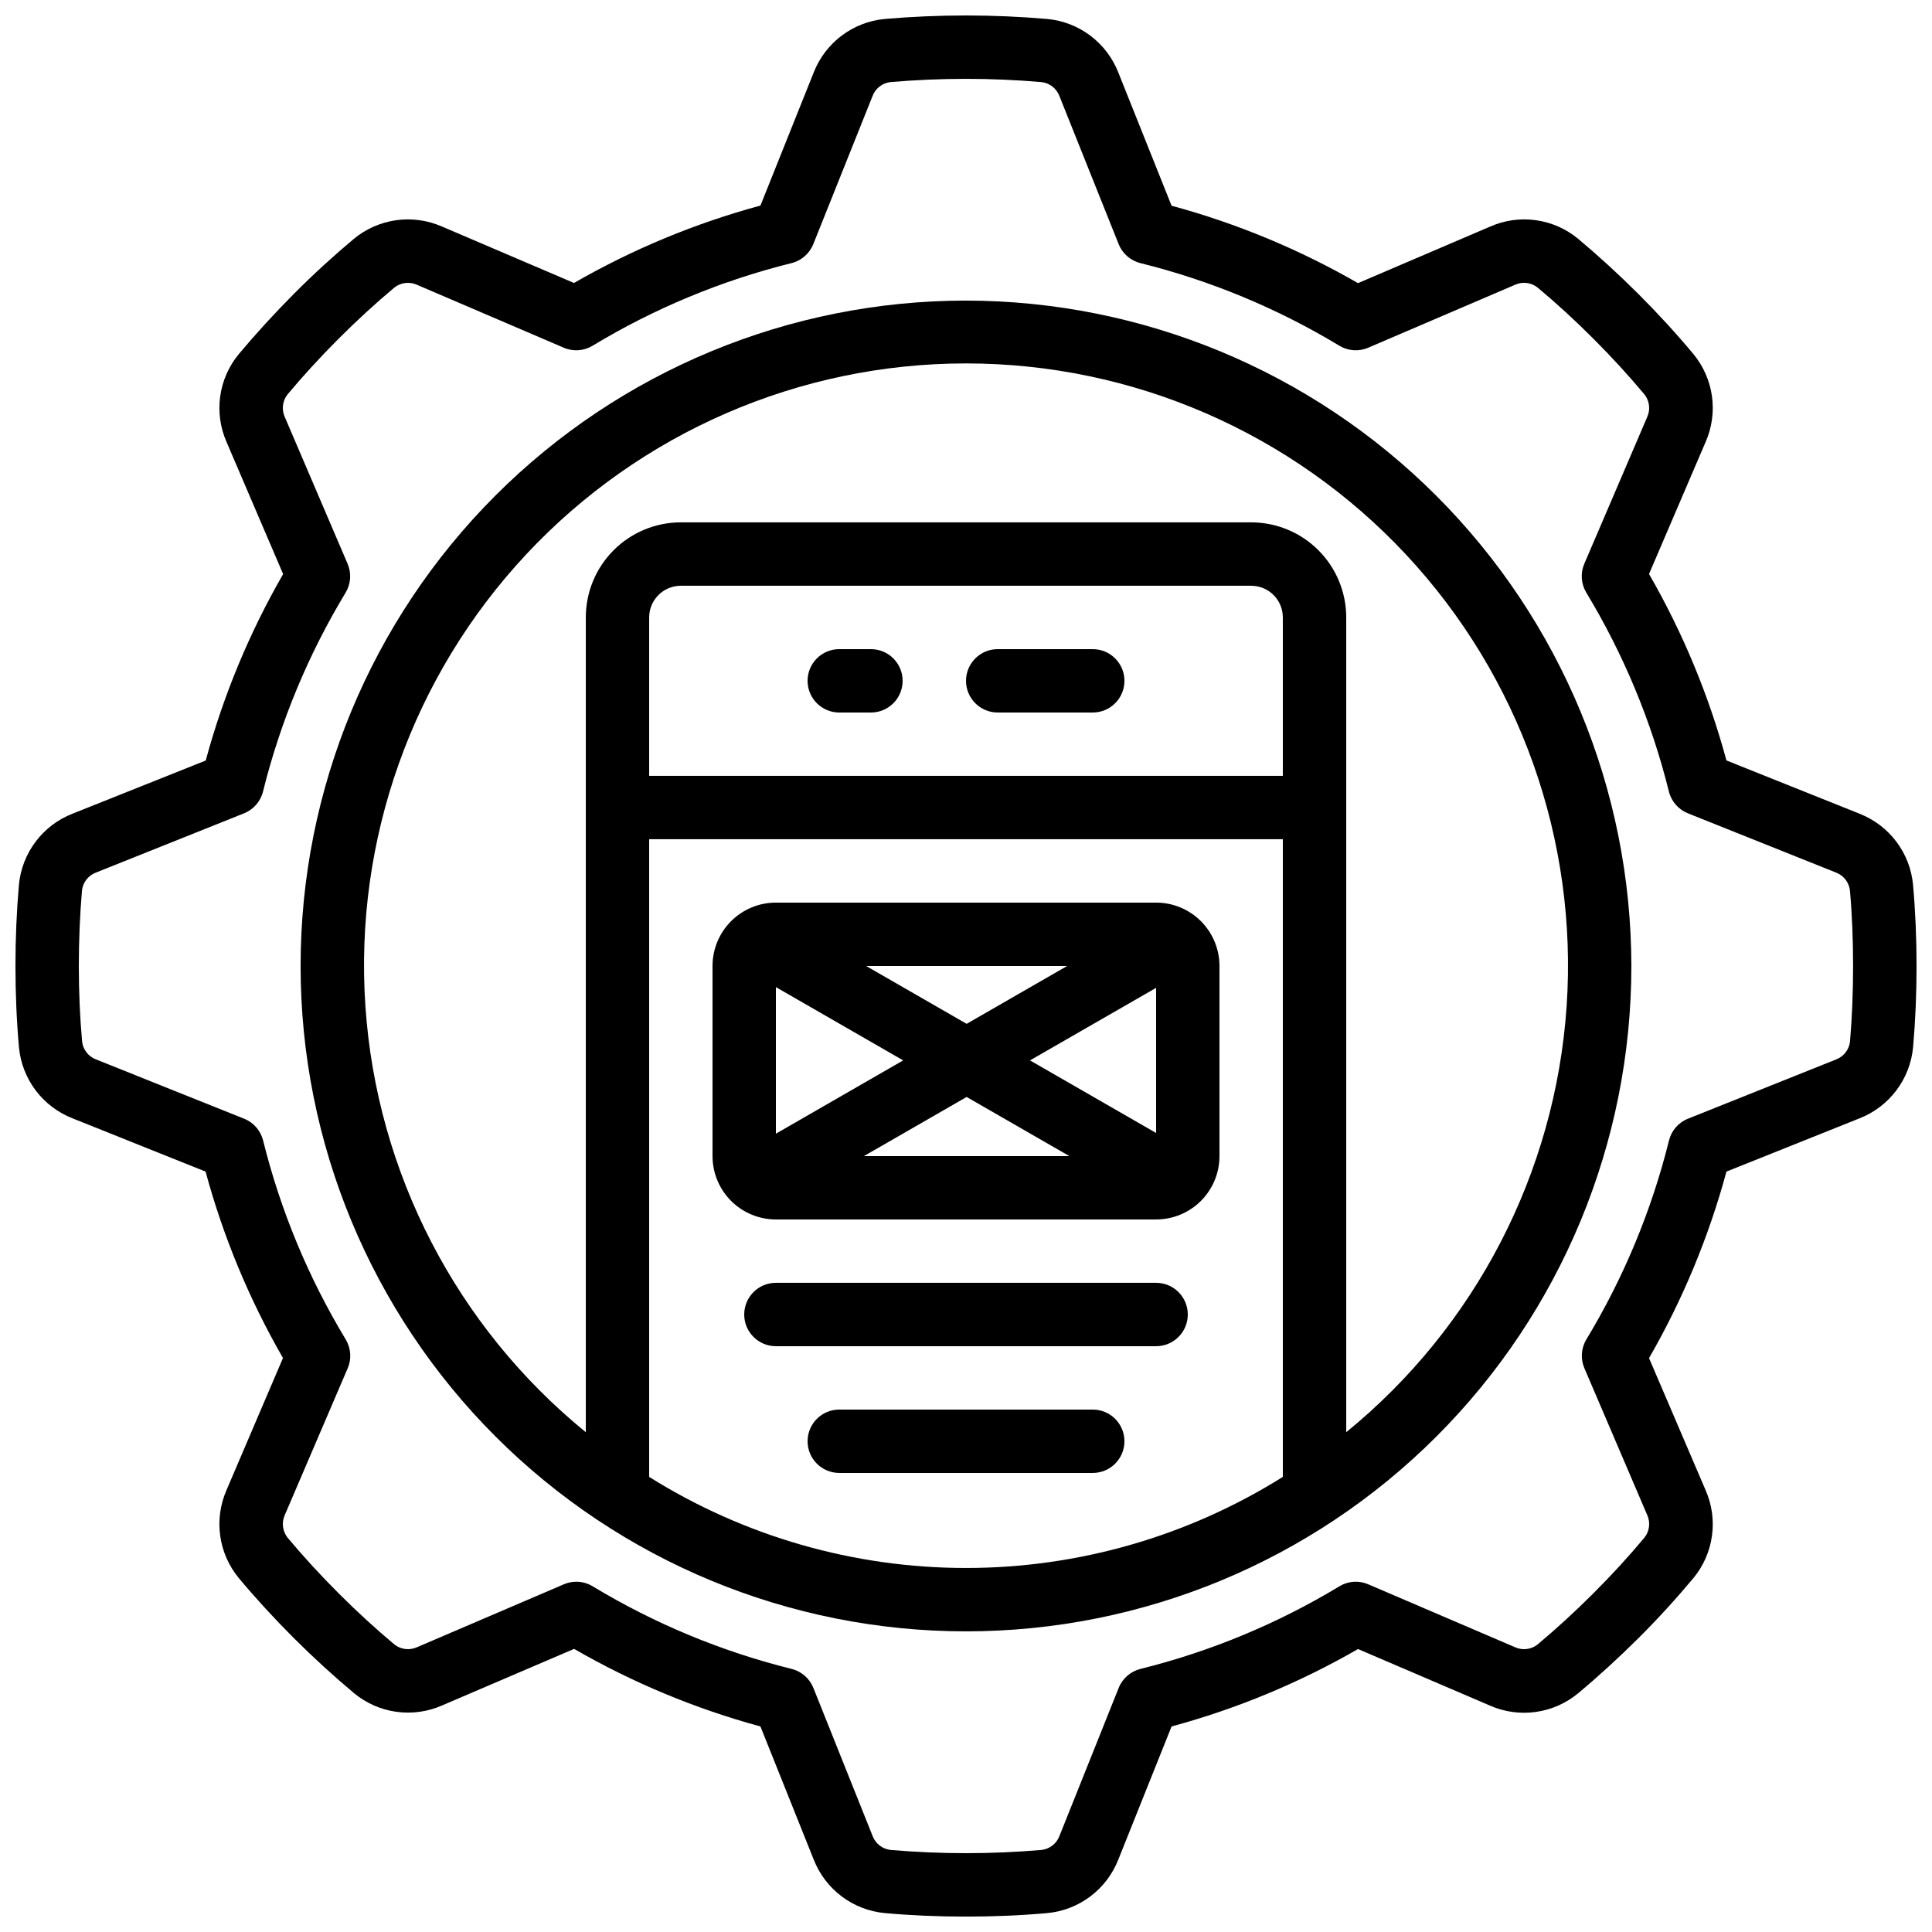 <?xml version="1.0" encoding="UTF-8"?>
<!-- Uploaded to: SVG Find, www.svgfind.com, Generator: SVG Find Mixer Tools -->
<svg width="800px" height="800px" version="1.1" viewBox="144 144 512 512" xmlns="http://www.w3.org/2000/svg">
 <defs>
  <clipPath id="a">
   <path d="m148.09 148.09h503.81v503.81h-503.81z"/>
  </clipPath>
 </defs>
 <g clip-path="url(#a)">
  <path d="m636.79 359.64-35.266-14.117c-4.68-17.285-11.574-33.891-20.516-49.406l15.004-35.008h0.004c1.668-3.805 2.242-8 1.668-12.117-0.578-4.113-2.285-7.988-4.938-11.191-4.477-5.375-9.387-10.73-14.578-15.91-5.188-5.18-10.539-10.078-15.953-14.609v-0.004c-3.199-2.644-7.074-4.352-11.188-4.922-4.117-0.574-8.309 0.008-12.113 1.684l-35.031 14.996c-15.516-8.938-32.121-15.832-49.406-20.516l-14.113-35.309c-1.516-3.871-4.078-7.246-7.394-9.75-3.32-2.504-7.269-4.039-11.406-4.43-14.359-1.242-28.797-1.242-43.152 0-4.133 0.395-8.078 1.934-11.391 4.434-3.316 2.504-5.871 5.879-7.383 9.746l-14.113 35.266-0.004 0.004c-17.281 4.68-33.891 11.574-49.406 20.512l-35.008-14.965c-3.805-1.664-8.004-2.242-12.117-1.668-4.117 0.574-7.996 2.281-11.199 4.926-5.383 4.504-10.766 9.414-15.902 14.586-5.141 5.172-10.078 10.555-14.594 15.953-2.652 3.203-4.363 7.078-4.938 11.195s0.008 8.312 1.68 12.117l14.996 35.008v-0.004c-8.941 15.516-15.836 32.125-20.516 49.41l-35.309 14.09c-3.871 1.512-7.25 4.07-9.754 7.391-2.504 3.32-4.039 7.269-4.438 11.406-0.609 6.93-0.922 14.184-0.922 21.566 0 7.379 0.312 14.637 0.934 21.59v-0.004c0.395 4.137 1.934 8.078 4.434 11.395 2.504 3.312 5.879 5.867 9.746 7.383l35.266 14.113h0.004c4.676 17.285 11.574 33.891 20.512 49.406l-14.965 35.008c-1.664 3.809-2.242 8.004-1.668 12.121 0.574 4.113 2.281 7.992 4.926 11.195 4.5 5.383 9.414 10.738 14.586 15.902 5.172 5.164 10.555 10.078 15.953 14.594v0.004c3.203 2.648 7.078 4.359 11.195 4.934s8.312-0.004 12.117-1.676l35.008-14.996h-0.004c15.508 8.949 32.105 15.859 49.383 20.555l14.113 35.266h0.004c1.512 3.871 4.07 7.25 7.391 9.754 3.32 2.508 7.269 4.043 11.406 4.438 6.926 0.621 14.184 0.934 21.562 0.934s14.637-0.312 21.59-0.934c4.137-0.398 8.082-1.938 11.395-4.441 3.316-2.504 5.871-5.879 7.383-9.75l14.113-35.266c17.285-4.68 33.891-11.574 49.406-20.516l35.008 15.004v0.004c3.809 1.664 8 2.238 12.117 1.66 4.113-0.574 7.988-2.281 11.191-4.93 5.375-4.477 10.73-9.387 15.953-14.578 5.223-5.188 10.078-10.539 14.609-15.953h0.004c2.644-3.203 4.348-7.074 4.918-11.191 0.574-4.113-0.008-8.305-1.68-12.109l-14.996-35.008v0.004c8.941-15.523 15.836-32.141 20.516-49.434l35.266-14.113c3.871-1.516 7.25-4.074 9.754-7.394 2.508-3.32 4.043-7.266 4.438-11.406 0.613-6.93 0.922-14.184 0.922-21.562s-0.312-14.637-0.934-21.59h0.004c-0.398-4.133-1.934-8.078-4.438-11.391-2.504-3.316-5.879-5.871-9.746-7.383zm-2.519 60.414c-0.258 2.137-1.68 3.953-3.695 4.711l-39.238 15.695v-0.004c-2.512 1.004-4.387 3.152-5.035 5.777-4.613 18.57-11.996 36.34-21.891 52.715-1.398 2.316-1.594 5.16-0.531 7.641l16.652 38.914c0.887 1.953 0.617 4.238-0.699 5.934-4.199 5.039-8.742 9.984-13.586 14.82-4.844 4.836-9.816 9.406-14.797 13.562h0.004c-1.695 1.328-3.984 1.602-5.945 0.715l-38.91-16.676c-2.484-1.078-5.332-0.879-7.641 0.527-16.375 9.898-34.148 17.277-52.719 21.891-2.621 0.652-4.773 2.527-5.777 5.039l-15.695 39.23h0.004c-0.754 2.008-2.559 3.434-4.688 3.703-13.352 1.148-26.773 1.148-40.125 0-2.137-0.262-3.953-1.684-4.711-3.695l-15.695-39.238c-1-2.512-3.152-4.387-5.777-5.039-18.57-4.613-36.34-11.992-52.715-21.891-1.309-0.793-2.809-1.211-4.34-1.207-1.137-0.004-2.262 0.227-3.301 0.68l-38.918 16.676c-1.961 0.883-4.25 0.613-5.945-0.707-4.981-4.156-9.957-8.723-14.812-13.578-4.852-4.852-9.395-9.801-13.562-14.785-1.32-1.699-1.594-3.988-0.715-5.953l16.676-38.91h0.004c1.062-2.484 0.863-5.328-0.531-7.641-9.898-16.375-17.277-34.148-21.891-52.719-0.652-2.621-2.527-4.773-5.039-5.777l-39.219-15.699c-2.012-0.754-3.438-2.559-3.703-4.688-0.582-6.449-0.875-13.199-0.875-20.074 0-6.879 0.293-13.629 0.84-20.051v-0.004c0.258-2.133 1.684-3.949 3.695-4.711l39.238-15.695v0.004c2.512-1.004 4.387-3.152 5.039-5.777 4.613-18.57 11.992-36.34 21.891-52.715 1.395-2.312 1.59-5.156 0.527-7.641l-16.652-38.91c-0.887-1.961-0.613-4.25 0.707-5.945 4.156-4.981 8.723-9.957 13.578-14.812 4.852-4.852 9.801-9.395 14.785-13.562 1.699-1.32 3.992-1.598 5.953-0.715l38.91 16.676 0.004 0.004c2.481 1.07 5.328 0.871 7.641-0.531 16.375-9.898 34.145-17.277 52.715-21.891 2.625-0.652 4.773-2.527 5.777-5.039l15.695-39.23-0.004 0.004c0.754-2.012 2.559-3.438 4.688-3.703 13.352-1.152 26.777-1.152 40.129 0 2.133 0.258 3.949 1.68 4.711 3.691l15.695 39.238h-0.004c1.004 2.512 3.152 4.387 5.777 5.039 18.57 4.613 36.34 11.992 52.715 21.891 2.312 1.402 5.16 1.602 7.641 0.531l38.922-16.68c1.953-0.891 4.242-0.621 5.934 0.699 5.039 4.199 9.984 8.742 14.82 13.586 4.836 4.844 9.406 9.816 13.562 14.797 1.32 1.695 1.598 3.981 0.715 5.941l-16.676 38.91v0.004c-1.066 2.481-0.867 5.324 0.527 7.641 9.898 16.375 17.277 34.145 21.891 52.715 0.652 2.625 2.527 4.773 5.039 5.777l39.23 15.695v-0.004c2.008 0.754 3.434 2.559 3.703 4.688 0.578 6.449 0.84 13.199 0.84 20.078 0 6.875-0.27 13.633-0.816 20.059z"/>
 </g>
 <path d="m400 223.66c-46.77 0-91.617 18.578-124.69 51.648s-51.648 77.918-51.648 124.69c0 46.766 18.578 91.617 51.648 124.68 33.07 33.07 77.918 51.648 124.69 51.648 46.766 0 91.617-18.578 124.68-51.648 33.07-33.066 51.648-77.918 51.648-124.68-0.055-46.75-18.648-91.57-51.707-124.63-33.055-33.059-77.875-51.652-124.62-51.707zm83.965 125.95h-167.93v-41.984c0-4.637 3.758-8.395 8.395-8.395h151.14c2.227 0 4.363 0.883 5.938 2.457 1.574 1.574 2.457 3.711 2.457 5.938zm-167.93 185.78v-168.99h167.93v168.99c-25.164 15.773-54.266 24.141-83.965 24.141-29.703 0-58.805-8.367-83.969-24.141zm184.73-11.84v-215.93c0-6.68-2.656-13.086-7.379-17.812-4.727-4.723-11.133-7.379-17.812-7.379h-151.14c-6.68 0-13.086 2.656-17.812 7.379-4.723 4.727-7.375 11.133-7.375 17.812v215.93c-34.266-27.91-55.414-68.785-58.41-112.88-3-44.09 12.426-87.445 42.598-119.74 30.168-32.289 72.379-50.621 116.57-50.621 44.191 0 86.402 18.332 116.57 50.621 30.168 32.293 45.594 75.648 42.598 119.74-3 44.09-24.148 84.965-58.41 112.88z"/>
 <path d="m450.38 383.2h-100.76c-4.453 0-8.727 1.77-11.875 4.922-3.148 3.148-4.918 7.418-4.918 11.875v50.383-0.004c0 4.453 1.77 8.727 4.918 11.875 3.148 3.148 7.422 4.918 11.875 4.918h100.76c4.453 0 8.727-1.77 11.875-4.918 3.148-3.148 4.918-7.422 4.918-11.875v-50.379c0-4.457-1.77-8.727-4.918-11.875-3.148-3.152-7.422-4.922-11.875-4.922zm-67.031 41.816-33.73 19.422v-38.844zm-9.816-25.02h53.27l-26.633 15.332zm26.633 34.711 27.227 15.668h-54.445zm16.793-9.691 33.422-19.227v38.465z"/>
 <path d="m374.81 316.03h-8.398c-4.637 0-8.395 3.758-8.395 8.395 0 4.641 3.758 8.398 8.395 8.398h8.398c4.637 0 8.395-3.758 8.395-8.398 0-4.637-3.758-8.395-8.395-8.395z"/>
 <path d="m433.59 316.03h-25.191c-4.637 0-8.395 3.758-8.395 8.395 0 4.641 3.758 8.398 8.395 8.398h25.191c4.637 0 8.398-3.758 8.398-8.398 0-4.637-3.762-8.395-8.398-8.395z"/>
 <path d="m433.59 517.55h-67.176c-4.637 0-8.395 3.758-8.395 8.395 0 4.641 3.758 8.398 8.395 8.398h67.176c4.637 0 8.398-3.758 8.398-8.398 0-4.637-3.762-8.395-8.398-8.395z"/>
 <path d="m450.38 483.96h-100.76c-4.637 0-8.395 3.762-8.395 8.398s3.758 8.398 8.395 8.398h100.76c4.637 0 8.398-3.762 8.398-8.398s-3.762-8.398-8.398-8.398z"/>
</svg>
